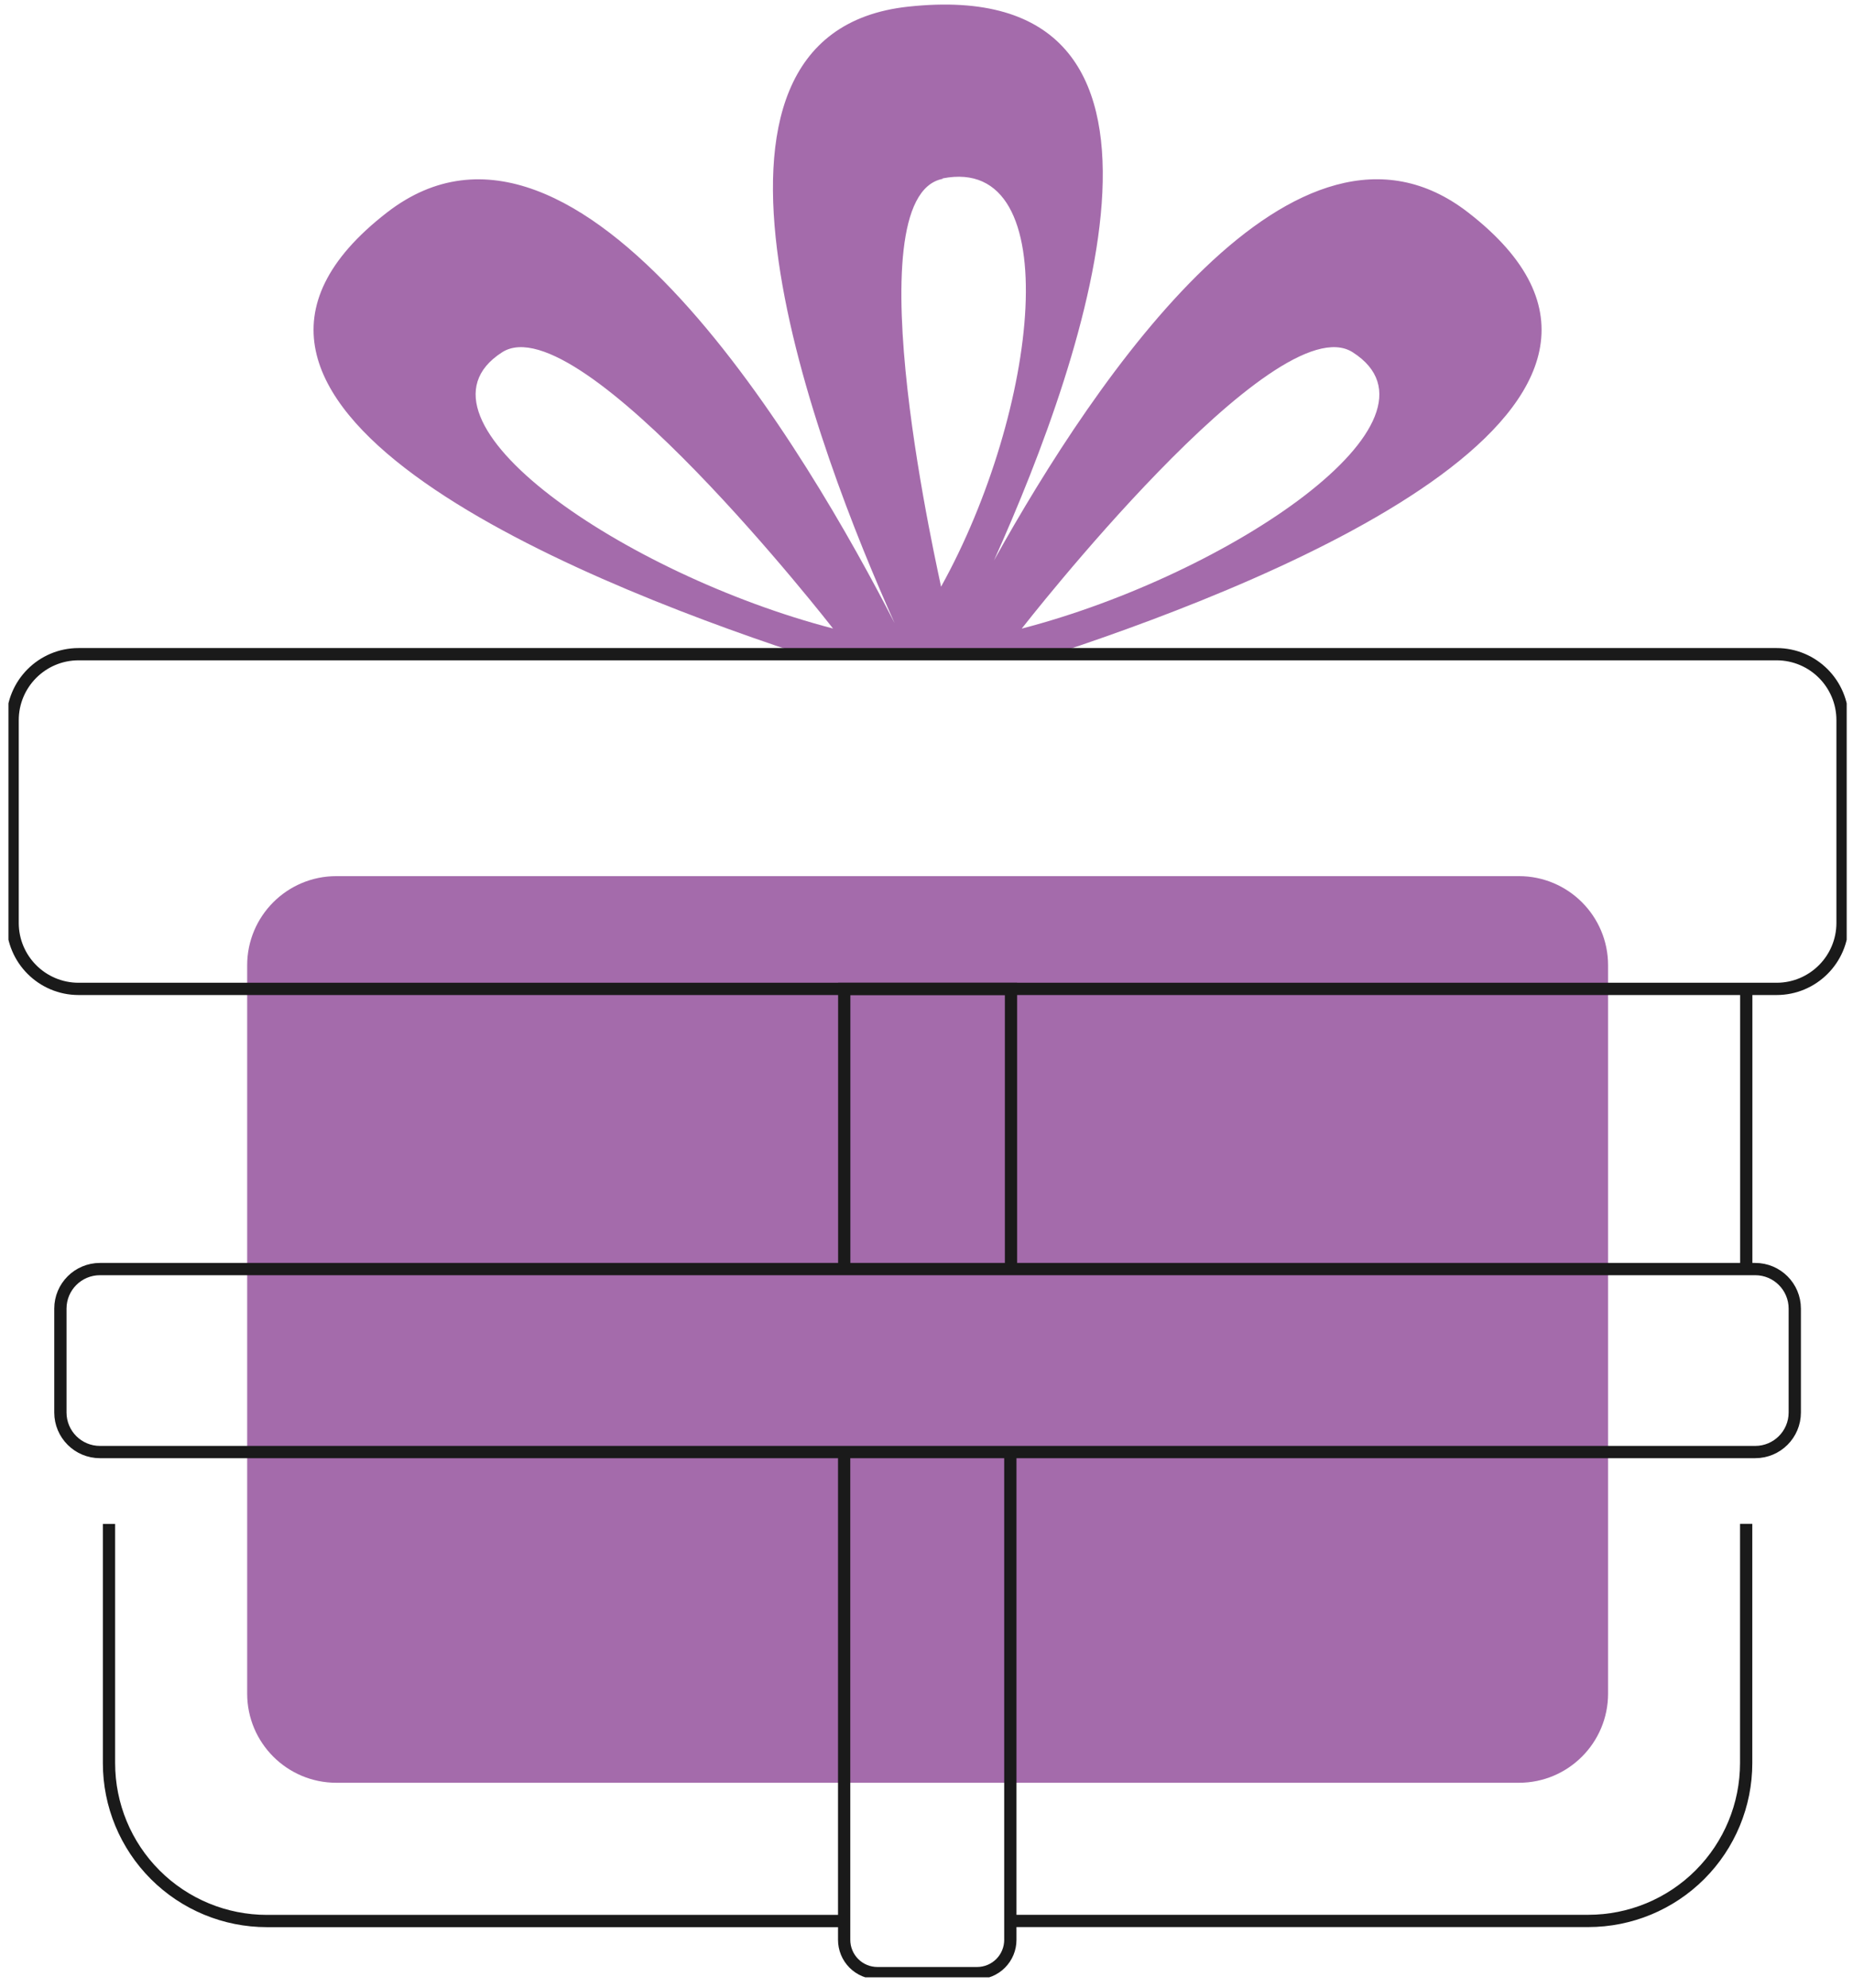 <svg width="151" height="162" viewBox="0 0 151 162" fill="none" xmlns="http://www.w3.org/2000/svg">
<g clip-path="url(#clip0_1_1347)">
<path d="M119.639 17.314C105.671 6.481 89.333 30.673 80.998 45.67C88.662 28.614 99.218 -2.193 74.004 0.543C53.549 2.757 66.678 36.902 72.9 50.775C65.96 37.234 47.245 5.147 31.537 17.314C11.597 32.751 46.318 47.024 64.971 53.199H86.218C104.858 47.024 139.572 32.751 119.639 17.314ZM40.922 28.703C47.225 24.681 67.883 51.215 67.883 51.215C51.01 46.828 32.323 34.207 40.922 28.703ZM76.807 14.538C87.078 12.507 84.593 33.577 76.685 47.81C76.739 47.81 69.291 16.007 76.827 14.572L76.807 14.538ZM83.266 51.215C83.266 51.215 103.931 24.681 110.228 28.703C118.854 34.207 100.159 46.828 83.287 51.215H83.266Z" fill="#A46BAB"/>
<path d="M123.776 71.392H27.407C23.395 71.392 20.142 74.645 20.142 78.657V138.003C20.142 142.016 23.395 145.269 27.407 145.269H123.776C127.788 145.269 131.041 142.016 131.041 138.003V78.657C131.041 74.645 127.788 71.392 123.776 71.392Z" fill="#A46BAB"/>
<path d="M142.301 80.58V103.411" stroke="#1A1A1A" stroke-miterlimit="10"/>
<path d="M144.772 53.307H6.404C3.435 53.307 1.028 55.714 1.028 58.683V75.204C1.028 78.173 3.435 80.58 6.404 80.58H144.772C147.741 80.58 150.148 78.173 150.148 75.204V58.683C150.148 55.714 147.741 53.307 144.772 53.307Z" stroke="#1A1A1A" stroke-miterlimit="10"/>
<path d="M143.032 103.411H8.144C6.364 103.411 4.921 104.854 4.921 106.634V115.098C4.921 116.878 6.364 118.321 8.144 118.321H143.032C144.812 118.321 146.255 116.878 146.255 115.098V106.634C146.255 104.854 144.812 103.411 143.032 103.411Z" stroke="#1A1A1A" stroke-miterlimit="10"/>
<path d="M68.79 156.535H21.747C18.335 156.535 15.062 155.18 12.65 152.767C10.237 150.355 8.882 147.082 8.882 143.671V124.177" stroke="#1A1A1A" stroke-miterlimit="10"/>
<path d="M142.294 124.171V143.664C142.294 147.076 140.939 150.348 138.526 152.76C136.114 155.173 132.841 156.528 129.43 156.528H82.379" stroke="#1A1A1A" stroke-miterlimit="10"/>
<path d="M82.386 103.411V80.58H68.797V103.411" stroke="#1A1A1A" stroke-miterlimit="10"/>
<path d="M68.79 118.321V158.072C68.79 158.79 69.076 159.479 69.583 159.987C70.091 160.495 70.78 160.781 71.499 160.781H79.624C80.342 160.781 81.031 160.495 81.538 159.987C82.046 159.479 82.332 158.79 82.332 158.072V118.321" stroke="#1A1A1A" stroke-miterlimit="10"/>
</g>
<defs>
<clipPath id="clip0_1_1347">
<rect width="149.797" height="160.759" fill="white" transform="translate(0.689 0.366)"/>
</clipPath>
</defs>
</svg>
